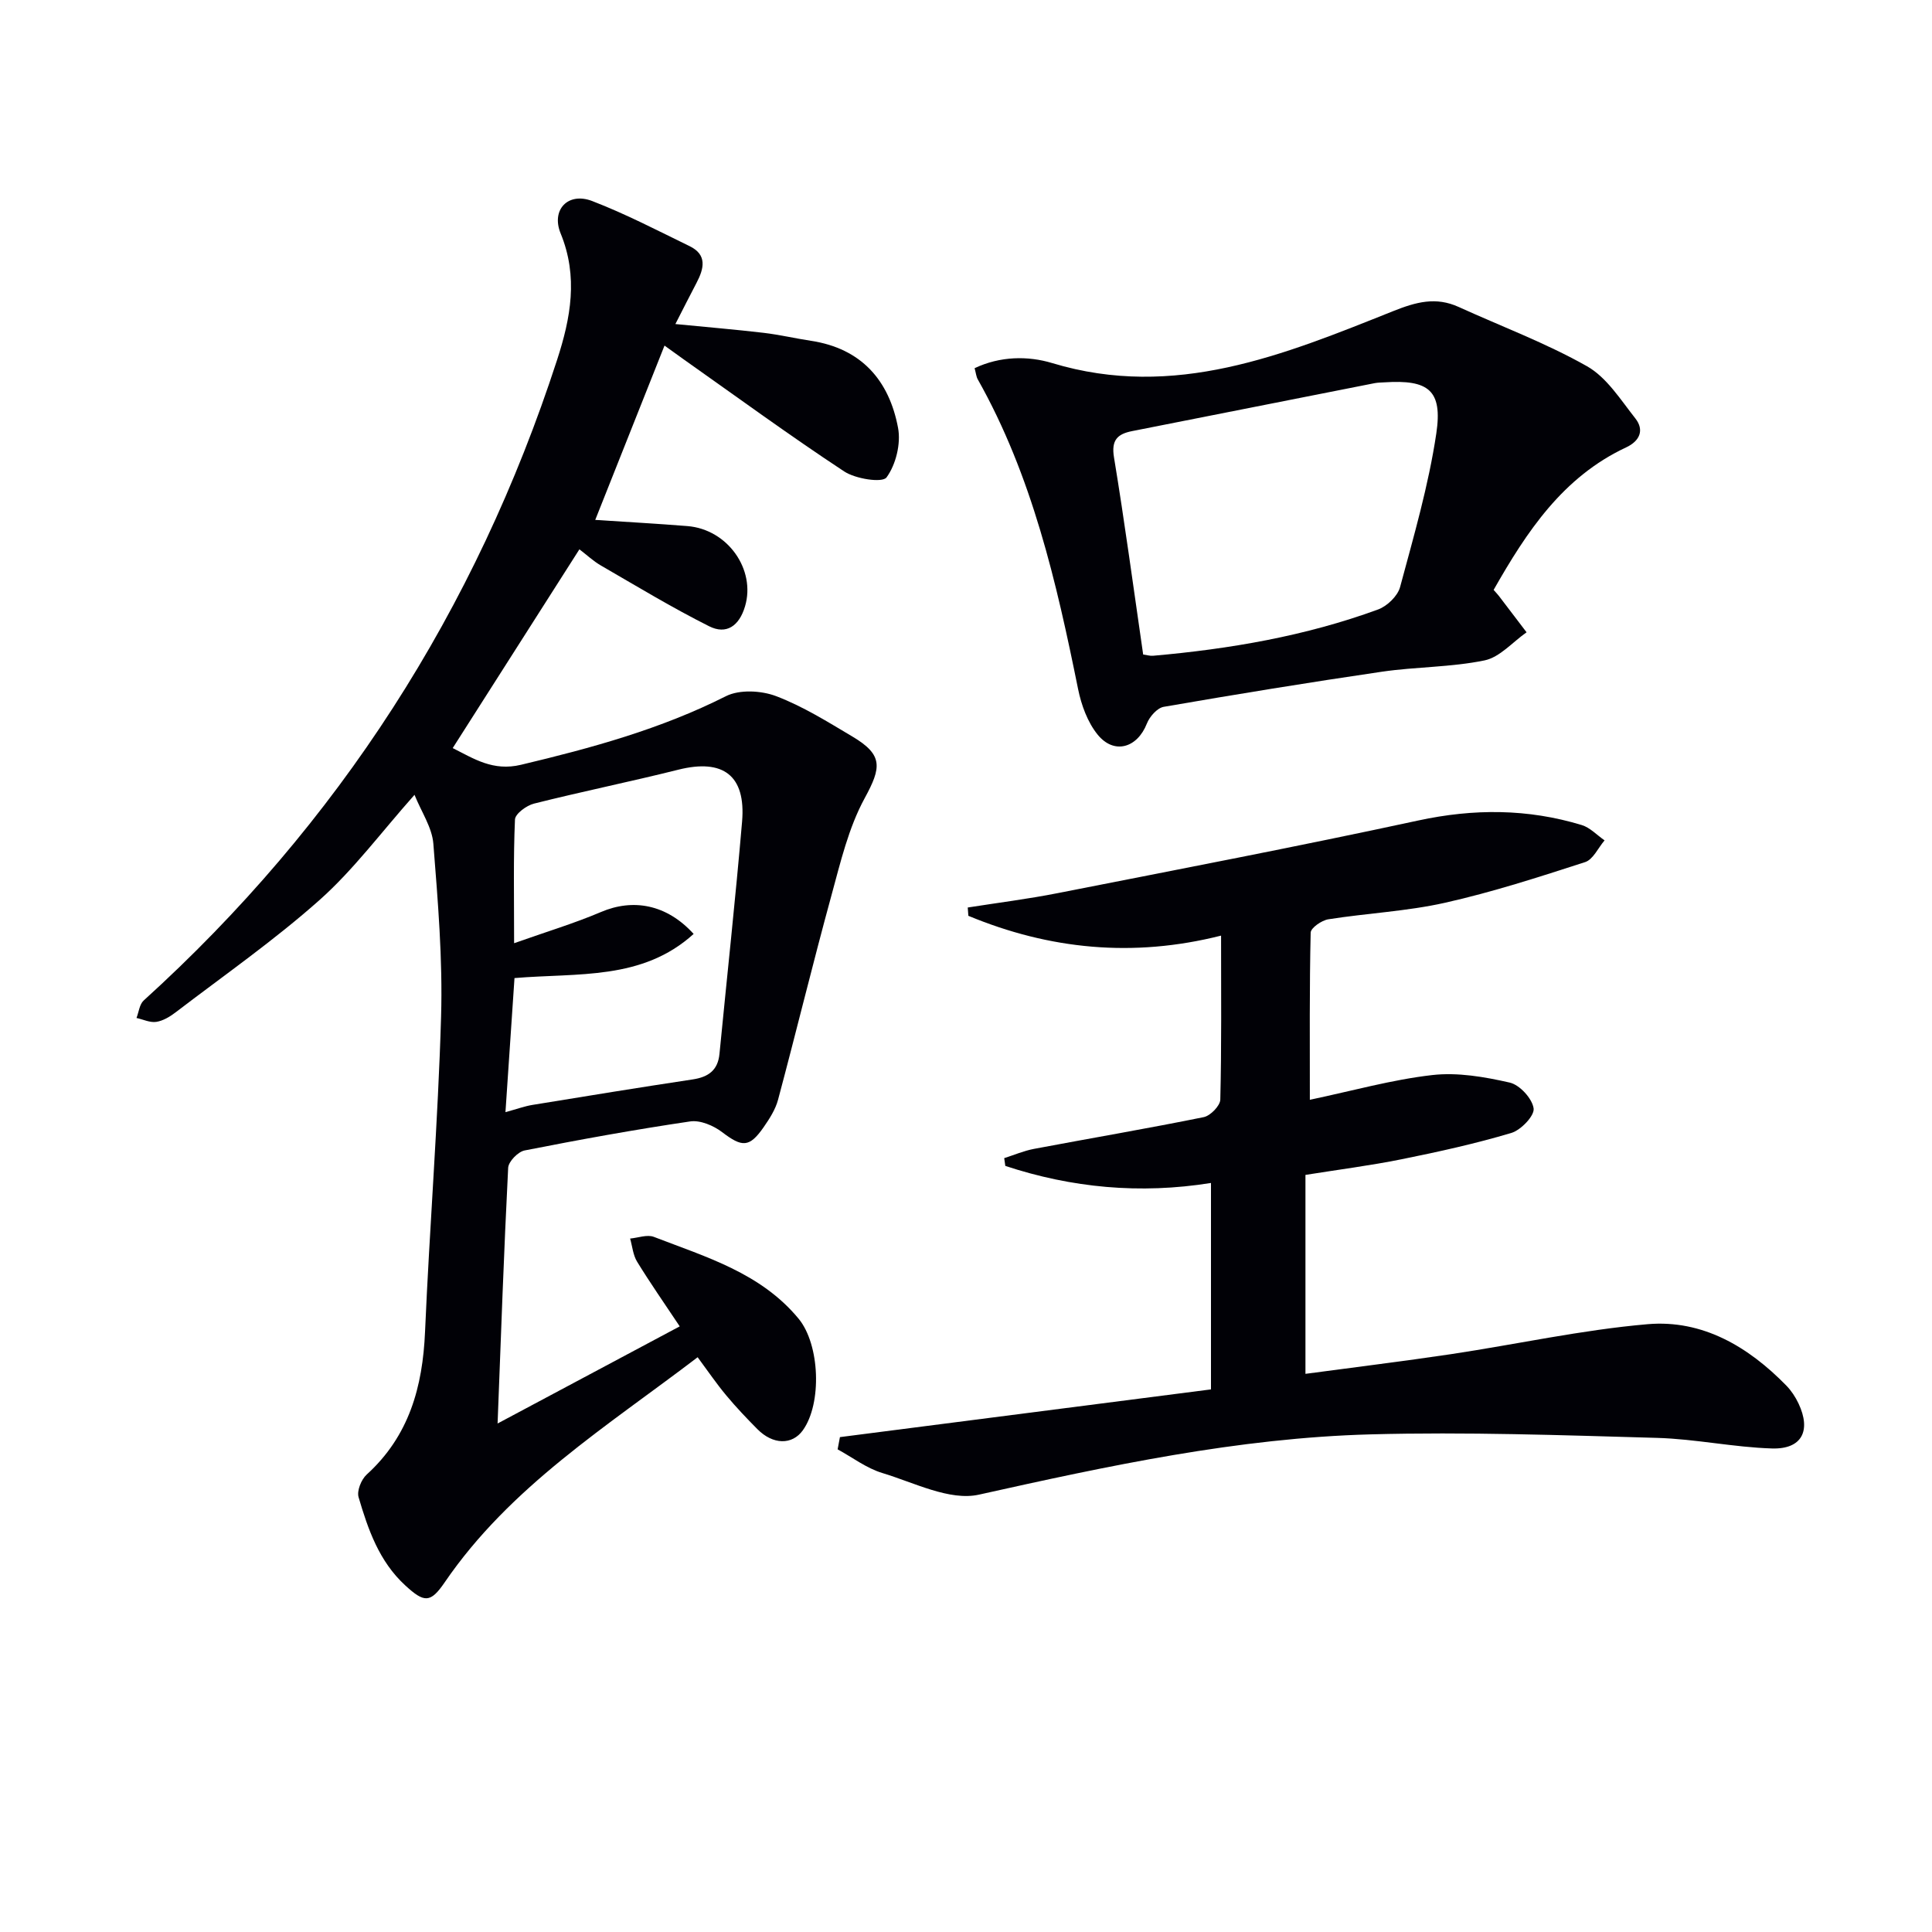 <svg enable-background="new 0 0 400 400" viewBox="0 0 400 400" xmlns="http://www.w3.org/2000/svg"><path d="m144.44 281c-18.74 14.3-38.81 26.75-52.38 46.62-2.96 4.33-4.24 4.22-8.16.62-5.41-4.97-7.69-11.57-9.66-18.26-.39-1.32.56-3.67 1.68-4.69 8.78-7.98 11.59-18.14 12.08-29.57.94-21.76 2.69-43.48 3.32-65.24.35-11.92-.66-23.9-1.6-35.81-.27-3.36-2.47-6.56-3.9-10.11-6.96 7.83-12.64 15.53-19.64 21.76-9.41 8.37-19.81 15.62-29.84 23.29-1.17.89-2.59 1.75-4 1.96-1.29.19-2.71-.51-4.08-.81.48-1.23.62-2.83 1.49-3.62 40.36-36.59 68.77-80.86 85.59-132.63 2.82-8.68 4.41-17.22.73-26.19-2.01-4.92 1.57-8.61 6.53-6.7 6.91 2.66 13.52 6.1 20.19 9.35 3.67 1.79 2.96 4.65 1.43 7.57-1.38 2.63-2.72 5.29-4.39 8.55 6.51.64 12.4 1.13 18.28 1.82 3.28.39 6.52 1.15 9.79 1.65 10.45 1.58 16.19 8.21 18.03 18.01.62 3.27-.44 7.61-2.38 10.27-.86 1.18-6.42.32-8.78-1.24-11.25-7.41-22.13-15.37-33.14-23.14-1.34-.95-2.67-1.92-4.05-2.91-4.82 12.13-9.52 23.97-14.34 36.09 6.36.42 12.73.77 19.09 1.28 8.36.68 14.18 9.04 11.92 16.62-1.21 4.08-3.87 5.91-7.43 4.12-7.66-3.84-15.01-8.3-22.43-12.59-1.54-.89-2.87-2.15-4.43-3.34-8.78 13.77-17.34 27.2-26.23 41.15 4.43 2.23 8.35 4.84 14.14 3.46 14.59-3.47 28.92-7.39 42.42-14.2 2.82-1.42 7.32-1.18 10.4-.01 5.55 2.11 10.71 5.34 15.85 8.4 6.35 3.79 5.94 6.38 2.48 12.73-3.34 6.13-5 13.25-6.87 20.09-3.85 14.06-7.29 28.24-11.06 42.33-.54 2.03-1.77 3.94-2.99 5.7-2.97 4.26-4.46 4.16-8.59 1.02-1.78-1.36-4.54-2.53-6.62-2.22-11.48 1.69-22.9 3.77-34.28 6.01-1.36.27-3.33 2.29-3.4 3.59-.88 17.24-1.48 34.5-2.19 52.94 12.47-6.65 24.79-13.22 37.71-20.11-3.26-4.89-6.17-9.06-8.82-13.38-.85-1.38-.99-3.19-1.45-4.8 1.65-.15 3.52-.88 4.91-.35 10.8 4.17 22.15 7.47 29.97 16.94 4.41 5.34 4.88 17.55.87 23.12-2.21 3.06-6.17 3.01-9.4-.25-2.23-2.25-4.42-4.55-6.44-6.98-2.01-2.4-3.78-5.01-5.93-7.91zm-39.79-50.74c2.45-.67 3.99-1.24 5.59-1.5 11.06-1.81 22.11-3.61 33.19-5.28 3.23-.49 5.2-1.89 5.53-5.29 1.56-16.03 3.31-32.05 4.68-48.09.81-9.55-3.91-13.06-13.17-10.75-9.94 2.49-19.99 4.53-29.92 7.03-1.55.39-3.88 2.11-3.93 3.29-.35 7.94-.18 15.91-.18 25.61 6.69-2.37 12.47-4.11 17.99-6.46 6.59-2.81 13.55-1.65 19.18 4.54-10.65 9.66-23.96 8.03-37.09 9.14-.61 9.09-1.22 18.13-1.87 27.76z" fill="#010106"/><path d="m173.9 297.54c25.56-3.29 51.13-6.57 76.82-9.88 0-14.5 0-28.41 0-42.74-14.74 2.36-28.84 1-42.58-3.53-.08-.54-.15-1.07-.23-1.61 2.04-.65 4.04-1.51 6.13-1.91 11.72-2.21 23.49-4.21 35.18-6.58 1.38-.28 3.4-2.35 3.43-3.63.27-10.97.16-21.95.16-33.95-18.25 4.61-35.57 2.85-52.32-4.1-.04-.57-.09-1.15-.13-1.72 6.21-.98 12.47-1.76 18.64-2.98 24.89-4.9 49.81-9.67 74.61-15.03 11.51-2.49 22.7-2.46 33.88.94 1.73.53 3.15 2.09 4.72 3.17-1.33 1.55-2.37 3.96-4.03 4.5-9.58 3.1-19.21 6.22-29.02 8.42-7.9 1.77-16.11 2.15-24.14 3.42-1.39.22-3.64 1.78-3.66 2.77-.26 11.28-.17 22.57-.17 34.6 8.87-1.87 17.03-4.17 25.34-5.12 5.25-.6 10.83.37 16.05 1.56 2.06.47 4.66 3.31 4.94 5.35.21 1.52-2.64 4.49-4.63 5.08-7.45 2.22-15.07 3.9-22.7 5.44-6.5 1.31-13.09 2.15-19.91 3.24v41.19c10.18-1.37 20.16-2.59 30.1-4.07 13.59-2.04 27.08-5.03 40.73-6.21 11.37-.98 20.87 4.65 28.75 12.73 1.02 1.05 1.87 2.35 2.5 3.68 2.67 5.64.7 9.5-5.47 9.32-7.94-.24-15.84-1.96-23.78-2.19-19.77-.56-39.57-1.26-59.33-.73-27.5.74-54.3 6.51-81.1 12.48-6.06 1.35-13.41-2.49-20.01-4.48-3.28-.99-6.18-3.23-9.25-4.9.17-.84.33-1.69.48-2.53z" fill="#010106"/><path d="m309.24 122.13c.65.74.88.98 1.08 1.24 1.92 2.51 3.83 5.03 5.74 7.54-2.89 2.02-5.54 5.17-8.71 5.82-6.94 1.43-14.18 1.31-21.23 2.34-15.09 2.21-30.15 4.67-45.18 7.27-1.35.23-2.93 2.03-3.49 3.46-1.98 5.06-6.79 6.5-10.21 2.28-2.07-2.56-3.36-6.1-4.03-9.4-4.49-22.19-9.52-44.17-20.78-64.15-.31-.55-.36-1.24-.65-2.3 5.31-2.52 11.07-2.57 16.06-1.06 25.34 7.66 47.96-1.71 70.56-10.74 4.81-1.92 8.88-3.03 13.62-.87 8.88 4.04 18.09 7.48 26.54 12.26 4.08 2.3 6.95 6.92 10 10.78 1.94 2.45.93 4.71-1.89 6.03-13.08 6.11-20.56 17.41-27.43 29.5zm-72.56 13.38c.75.1 1.4.31 2.03.26 15.91-1.4 31.58-4.08 46.62-9.59 1.87-.69 4.04-2.78 4.54-4.63 2.83-10.52 5.9-21.06 7.5-31.8 1.34-8.98-1.63-11.18-10.73-10.59-.66.04-1.34.04-1.99.16-16.76 3.3-33.52 6.62-50.28 9.94-3.02.6-4.32 1.86-3.73 5.43 2.21 13.4 4.01 26.87 6.04 40.82z" fill="#010106"/></svg>